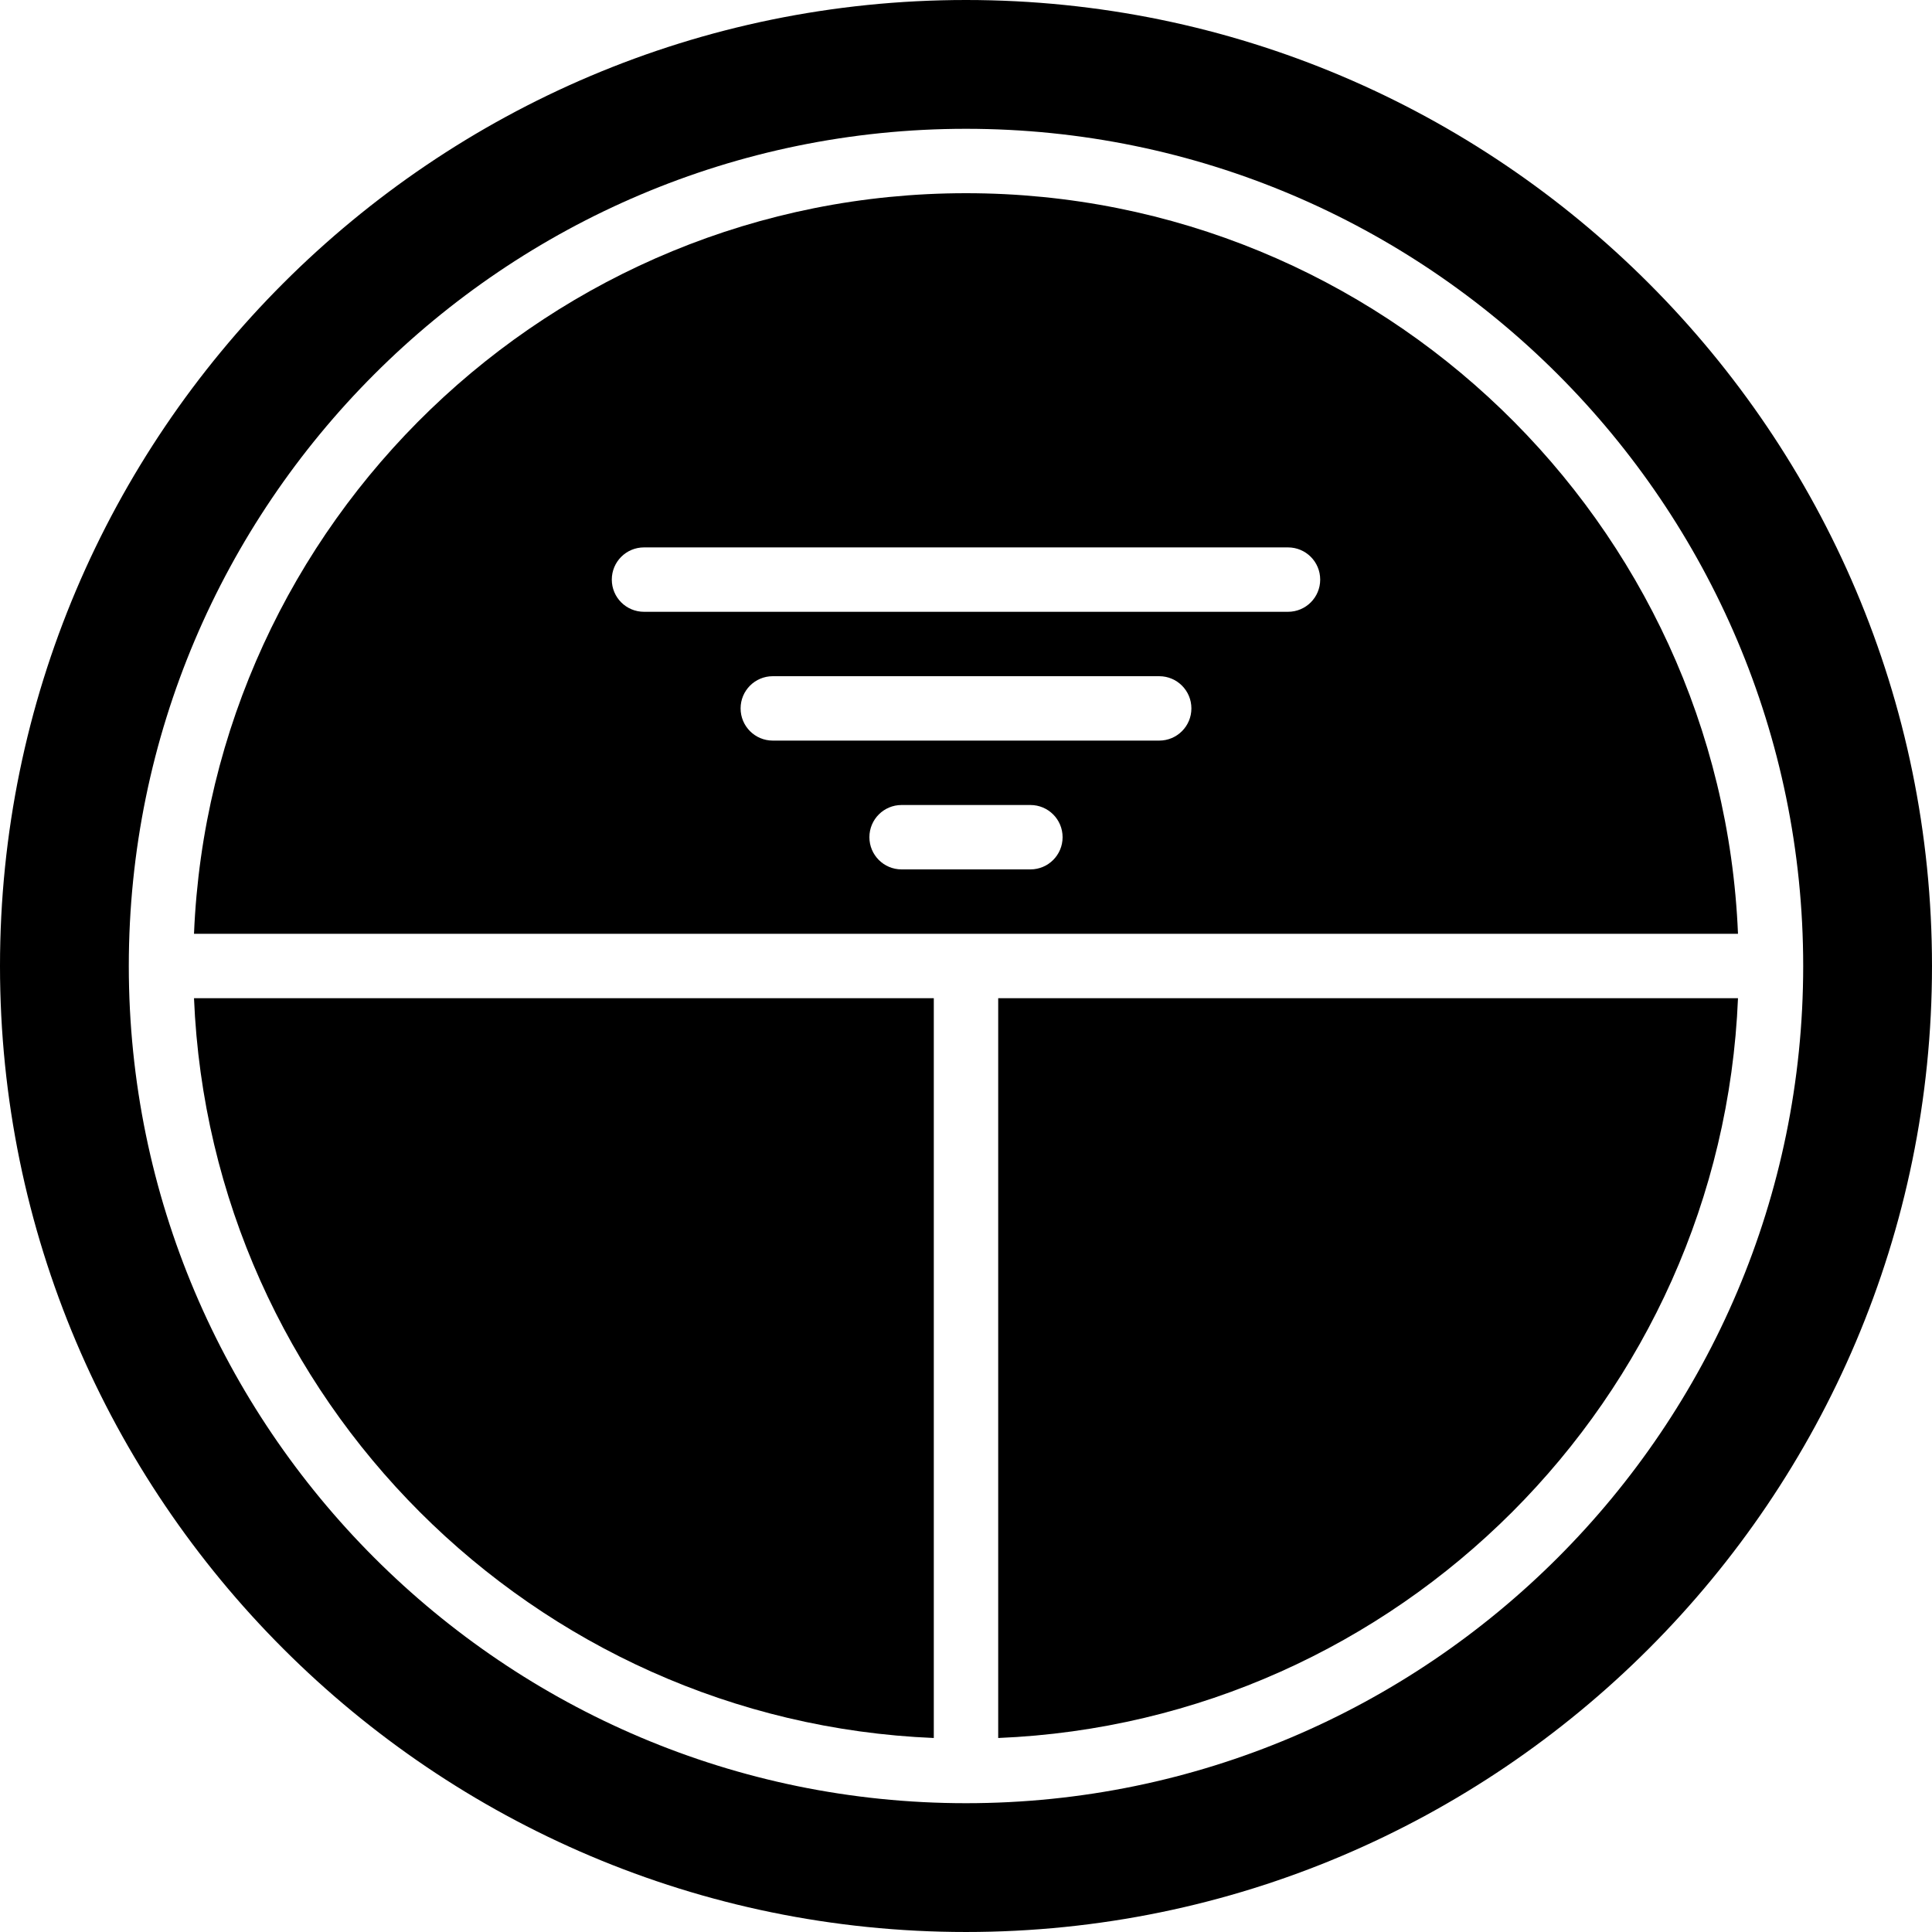 <?xml version="1.0" encoding="iso-8859-1"?>
<!-- Uploaded to: SVG Repo, www.svgrepo.com, Generator: SVG Repo Mixer Tools -->
<svg fill="#000000" height="800px" width="800px" version="1.1" id="Layer_1" xmlns="http://www.w3.org/2000/svg" xmlns:xlink="http://www.w3.org/1999/xlink" 
	 viewBox="0 0 503.607 503.607" xml:space="preserve">
<g>
	<g>
		<g>
			<path d="M243.41,453.036V260.197H50.57C54.876,364.603,139.004,448.73,243.41,453.036z"/>
			<path d="M251.803,50.361c-108.259,0-196.809,85.857-201.233,193.049h402.466C448.613,136.217,360.062,50.361,251.803,50.361z
				 M268.59,226.623h-33.574c-4.642,0-8.393-3.752-8.393-8.393c0-4.642,3.752-8.393,8.393-8.393h33.574
				c4.642,0,8.393,3.752,8.393,8.393C276.984,222.871,273.232,226.623,268.59,226.623z M302.164,193.049H201.443
				c-4.642,0-8.393-3.752-8.393-8.393c0-4.642,3.752-8.393,8.393-8.393h100.721c4.642,0,8.393,3.752,8.393,8.393
				C310.557,189.297,306.805,193.049,302.164,193.049z M335.738,159.475H167.869c-4.642,0-8.393-3.752-8.393-8.393
				c0-4.642,3.752-8.393,8.393-8.393h167.869c4.642,0,8.393,3.752,8.393,8.393C344.131,155.724,340.379,159.475,335.738,159.475z"/>
			<path d="M251.803,0C112.959,0,0,112.959,0,251.803s112.959,251.803,251.803,251.803s251.803-112.959,251.803-251.803
				S390.648,0,251.803,0z M251.803,470.033c-120.337,0-218.229-97.893-218.229-218.229s97.893-218.23,218.229-218.23
				s218.229,97.893,218.229,218.23S372.14,470.033,251.803,470.033z"/>
			<path d="M260.197,453.036c104.406-4.306,188.534-88.433,192.839-192.839H260.197V453.036z"/>
		</g>
	</g>
</g>
</svg>